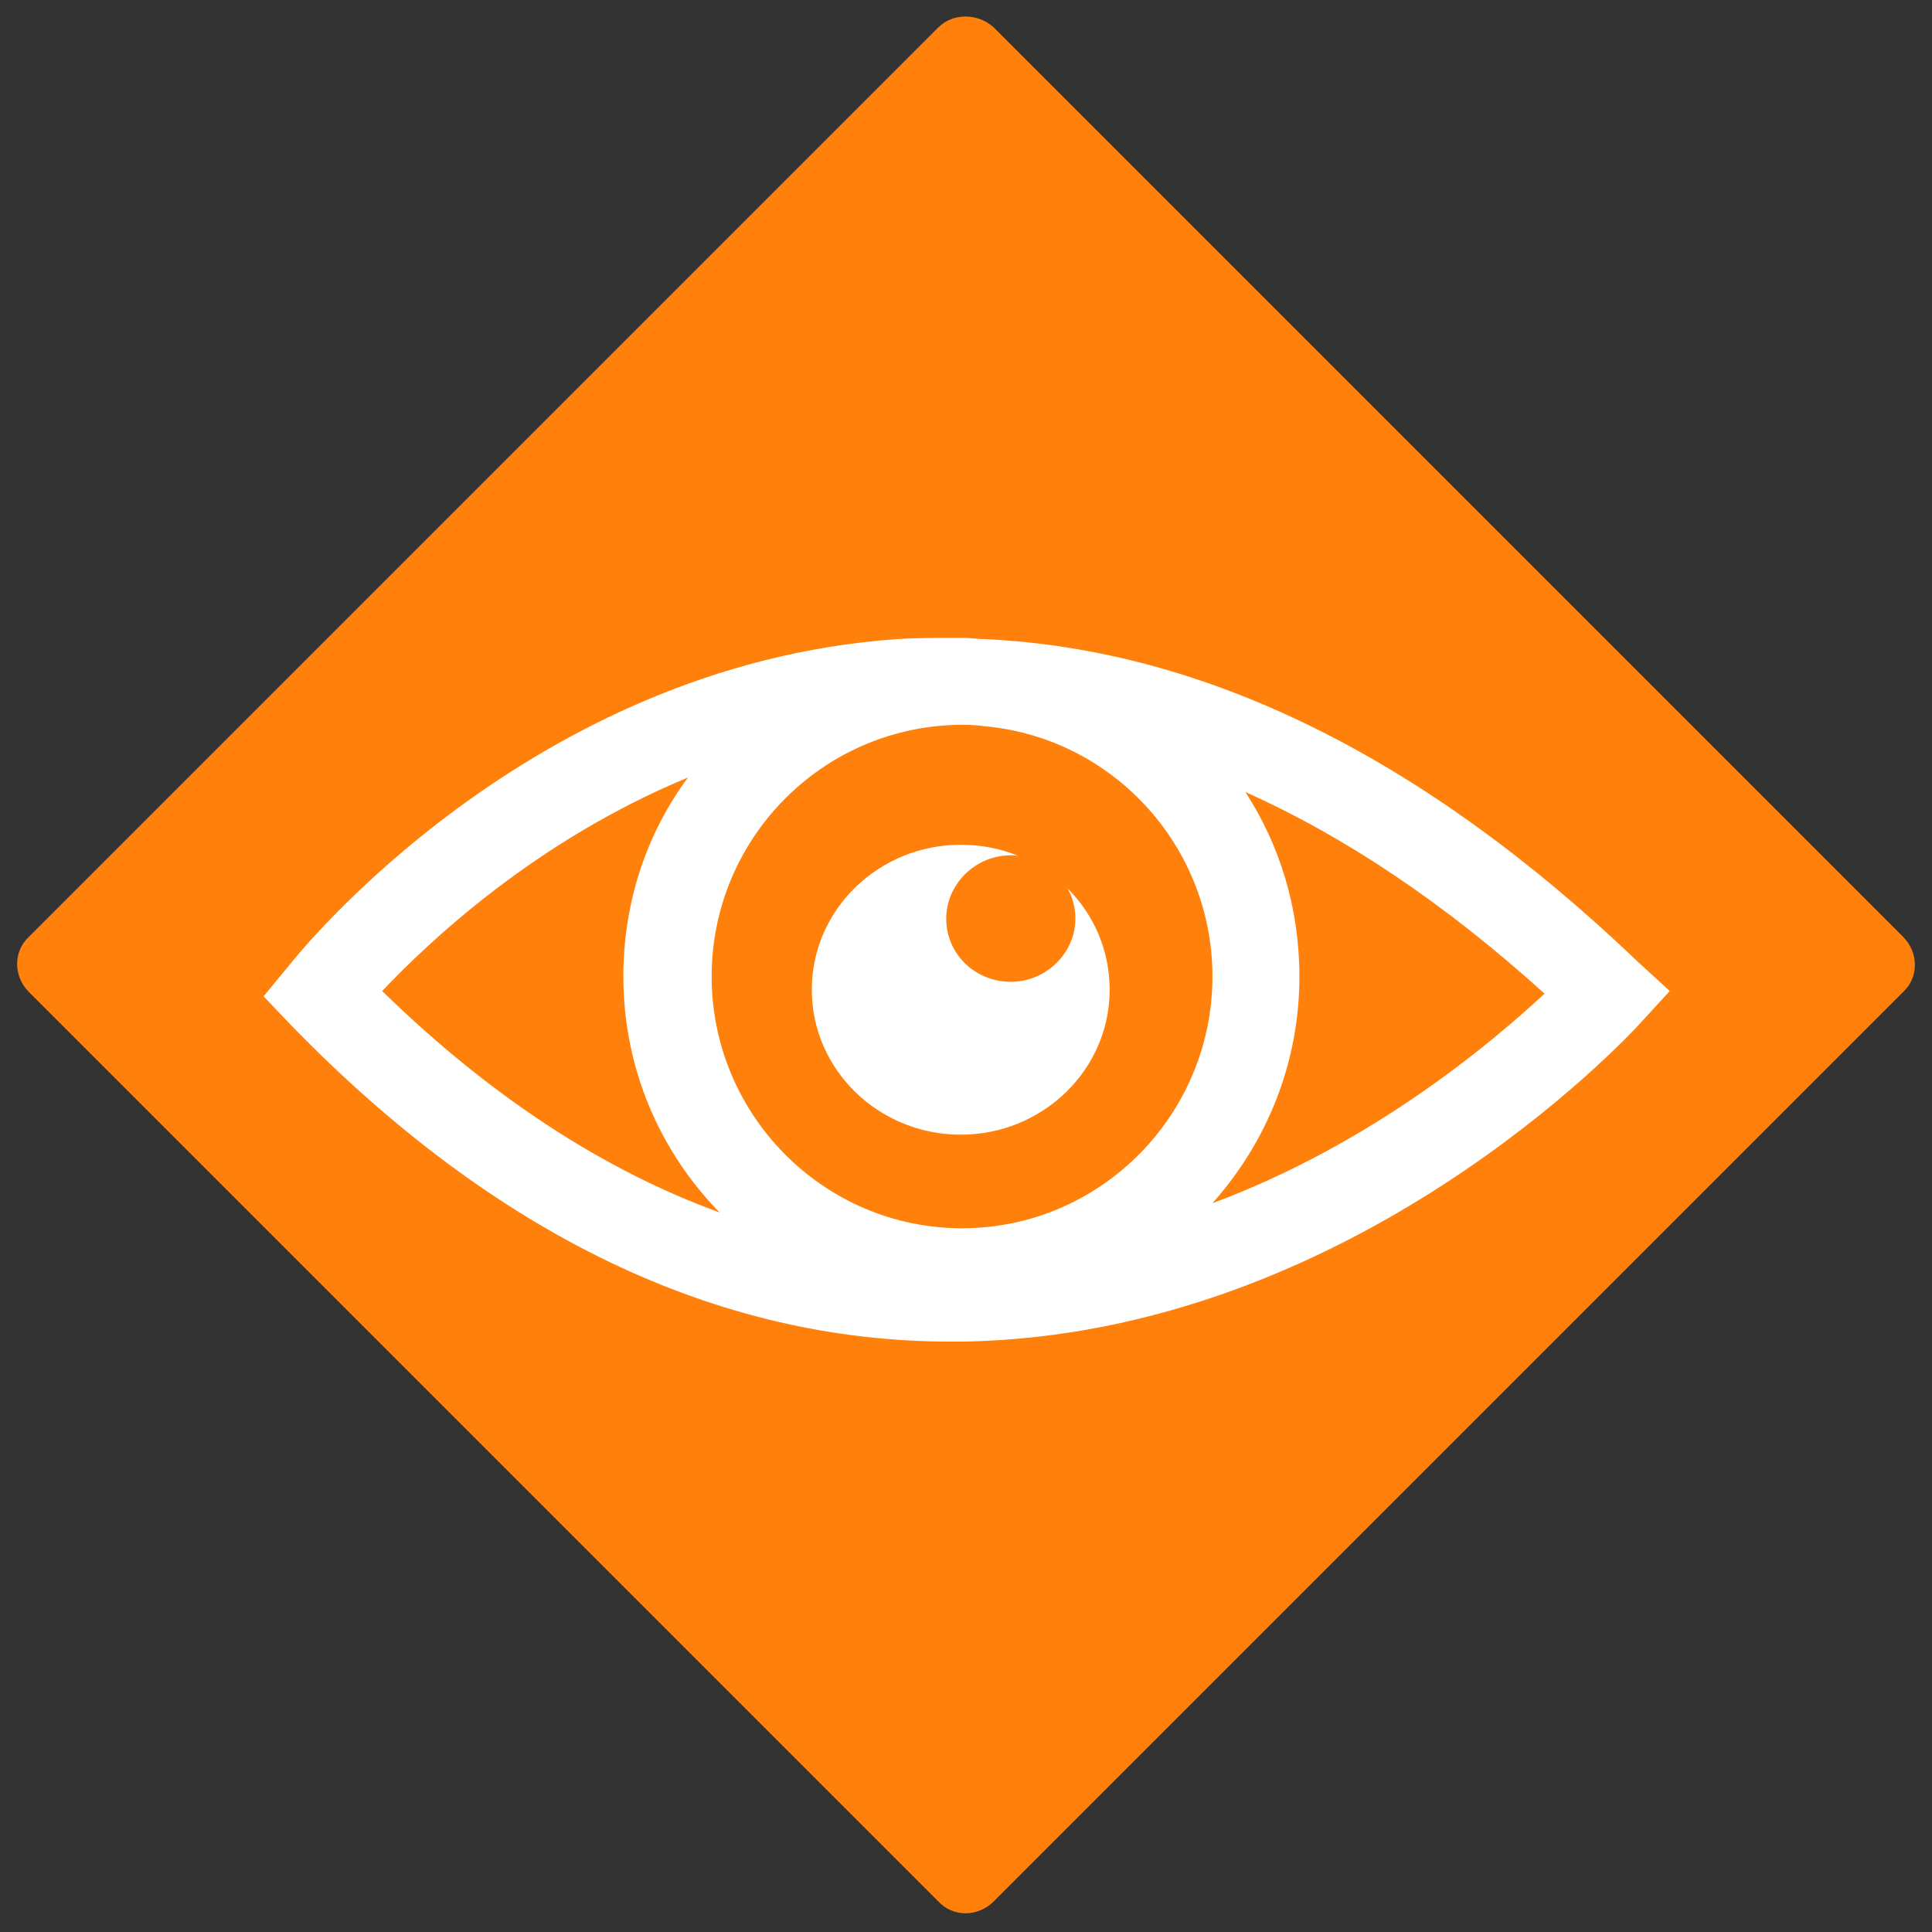 <?xml version="1.0" encoding="UTF-8"?> <!-- Generator: Adobe Illustrator 25.3.1, SVG Export Plug-In . SVG Version: 6.00 Build 0) --> <svg xmlns="http://www.w3.org/2000/svg" xmlns:xlink="http://www.w3.org/1999/xlink" version="1.1" id="Calque_1" x="0px" y="0px" viewBox="0 0 146.6 146.6" style="enable-background:new 0 0 146.6 146.6;" xml:space="preserve"><rect x="0" y="0" width="146.6" height="146.6" fill="#333333" stroke="none"/> <style type="text/css"> .st0{fill:#FF800A;} .st1{fill:#FFFFFF;} </style> <g id="Groupe_7578" transform="translate(1062 1218)"> <g id="Groupe_7367"> <g id="Groupe_7354" transform="translate(0 146.58) rotate(-90)"> <path id="Rectangle_644" class="st0" d="M1362.5-986.6l-69,69c-1.2,1.2-3.1,1.2-4.2,0l-69-69c-1.2-1.2-1.2-3.1,0-4.2l69-69 c1.2-1.2,3.1-1.2,4.2,0l69,69C1363.6-989.7,1363.6-987.8,1362.5-986.6z"></path> </g> </g> </g> <g> <path class="st1" d="M124.3,73c-16.2-15.5-32.8-23.7-49.5-24.5c-0.6,0-1.2-0.1-1.8-0.1c-0.1,0-0.2,0-0.3,0c-1.6,0-3.2,0-4.7,0.1 c-27.9,2-45.4,23.9-46.1,24.8L20,75.6l2,2.1c15.5,16,32.4,24.1,50.1,24.1c0.3,0,0.7,0,1,0c29.5-0.5,50.5-23.2,51.4-24.2l2.2-2.4 L124.3,73z M92,74.1c0,10.5-8.5,19.1-19,19.1s-19-8.6-19-19.1c0-10.4,8.3-18.9,18.7-19.1c0.6,0,1.3,0,1.9,0.1 C84.3,55.9,92,64.1,92,74.1z M52.2,59c-3.1,4.2-4.9,9.4-4.9,15.1c0,7,2.8,13.3,7.3,17.9c-8.8-3.2-17.4-8.8-25.6-16.8 C32.5,71.5,40.6,63.8,52.2,59z M92,91.3c4.1-4.6,6.6-10.6,6.6-17.2c0-5.2-1.5-10-4.1-14c7.6,3.4,15.2,8.5,22.7,15.3 C113.1,79.2,104.1,86.8,92,91.3z"></path> <path class="st1" d="M76.7,64.9c0.2,0,0.5,0,0.7,0.1c-1.4-0.6-2.9-0.9-4.5-0.9c-6.2,0-11.3,4.9-11.3,11c0,6.1,5.1,11,11.3,11 c6.2,0,11.3-4.9,11.3-11c0-3-1.2-5.7-3.2-7.7c0.4,0.7,0.6,1.5,0.6,2.3c0,2.6-2.2,4.8-4.9,4.8s-4.9-2.1-4.9-4.8 C71.8,67.1,74,64.9,76.7,64.9z"></path> </g> </svg> 